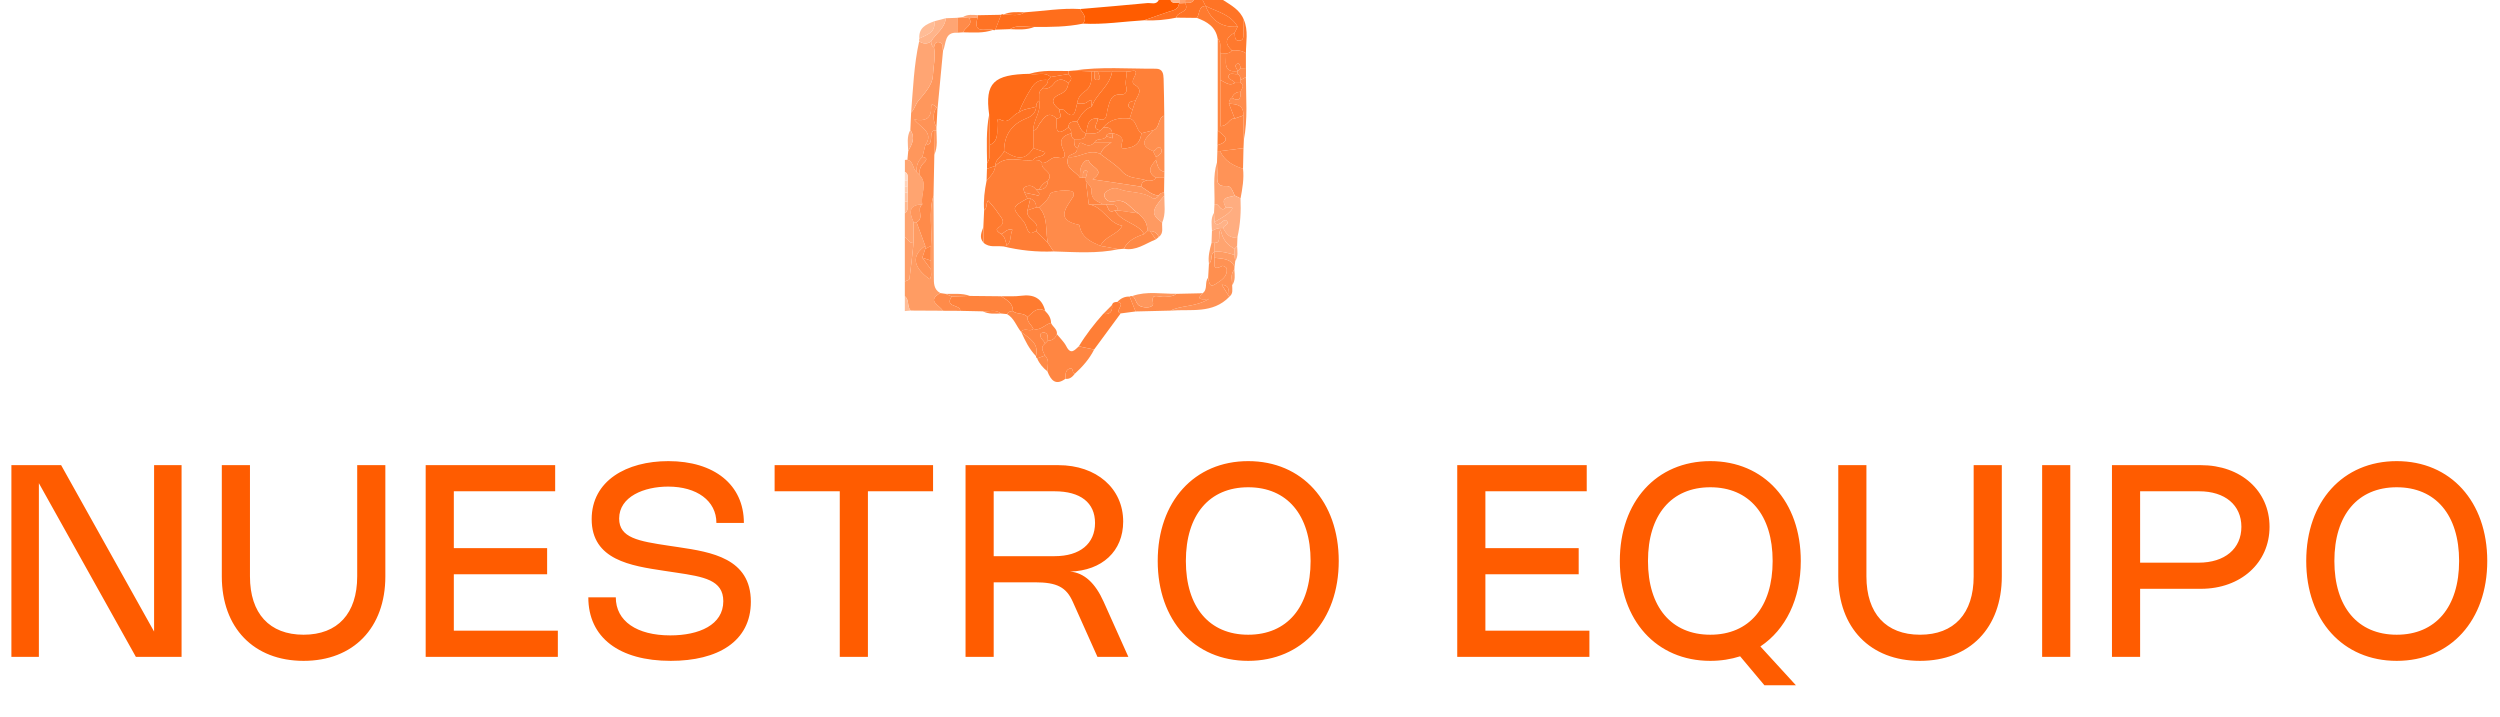 <svg xmlns="http://www.w3.org/2000/svg" width="373" height="107" viewBox="0 0 373 107" fill="none"><path d="M27.09 69.4V98H20.27L5.8 72.09V98H1.7V69.4H9.12L22.99 94.23V69.4H27.09ZM33.094 86V69.4H37.294V86C37.294 91.53 40.204 94.7 45.294 94.7C50.384 94.7 53.294 91.53 53.294 86V69.4H57.494V86C57.494 93.67 52.724 98.6 45.294 98.6C37.864 98.6 33.094 93.67 33.094 86ZM63.511 69.4H82.831V73.3H67.711V81.78H81.631V85.68H67.711V94.1H83.231V98H63.511V69.4ZM99.717 68.8C106.547 68.8 110.987 72.31 110.987 78.02H106.887C106.887 74.7 103.947 72.6 99.687 72.6C96.117 72.6 92.377 74.08 92.377 77.37C92.377 80.25 95.247 80.74 99.777 81.42L101.257 81.64C106.107 82.37 112.027 83.29 112.027 89.78C112.027 95.72 107.077 98.6 100.077 98.6C92.387 98.6 87.777 95.13 87.777 89.12H91.877C91.877 92.68 95.027 94.8 100.007 94.8C104.297 94.8 107.917 93.24 107.917 89.7C107.917 86.53 104.997 86.05 100.927 85.44L99.067 85.16C94.167 84.42 88.277 83.56 88.277 77.46C88.277 71.73 93.477 68.8 99.717 68.8ZM139.213 69.4V73.3H129.493V98H125.293V73.3H115.573V69.4H139.213ZM148.259 98H144.059V69.4H157.899C163.599 69.4 167.579 72.87 167.579 77.82C167.579 82.23 164.439 85.14 159.649 85.28C161.759 85.45 163.419 87 164.659 89.77L168.349 98H163.739L160.059 89.78C159.089 87.62 157.719 86.88 154.409 86.88H148.259V98ZM148.259 82.98H157.359C161.129 82.98 163.379 81.12 163.379 78.03C163.379 75 161.209 73.3 157.339 73.3H148.259V82.98ZM172.731 83.7C172.731 74.83 178.201 68.8 186.231 68.8C194.261 68.8 199.741 74.83 199.741 83.7C199.741 92.56 194.261 98.6 186.231 98.6C178.201 98.6 172.731 92.56 172.731 83.7ZM176.931 83.7C176.931 90.57 180.421 94.7 186.231 94.7C192.041 94.7 195.541 90.57 195.541 83.7C195.541 76.83 192.041 72.7 186.231 72.7C180.421 72.7 176.931 76.83 176.931 83.7ZM217.42 69.4H236.74V73.3H221.62V81.78H235.54V85.68H221.62V94.1H237.14V98H217.42V69.4ZM241.678 83.7C241.678 74.83 247.148 68.8 255.178 68.8C263.208 68.8 268.678 74.83 268.678 83.7C268.678 89.41 266.408 93.94 262.648 96.45L267.948 102.24H263.248L259.628 97.92C258.258 98.36 256.768 98.6 255.178 98.6C247.148 98.6 241.678 92.56 241.678 83.7ZM245.878 83.7C245.878 90.57 249.368 94.7 255.178 94.7C260.988 94.7 264.478 90.57 264.478 83.7C264.478 76.83 260.988 72.7 255.178 72.7C249.368 72.7 245.878 76.83 245.878 83.7ZM274.27 86V69.4H278.47V86C278.47 91.53 281.38 94.7 286.47 94.7C291.56 94.7 294.47 91.53 294.47 86V69.4H298.67V86C298.67 93.67 293.9 98.6 286.47 98.6C279.04 98.6 274.27 93.67 274.27 86ZM308.887 69.4V98H304.687V69.4H308.887ZM315.105 98V69.4H328.365C334.345 69.4 338.615 73.23 338.615 78.6C338.615 83.97 334.325 87.85 328.365 87.85H319.305V98H315.105ZM319.305 83.95H328.035C331.935 83.95 334.415 81.87 334.415 78.6C334.415 75.36 331.975 73.3 328.115 73.3H319.305V83.95ZM344.089 83.7C344.089 74.83 349.559 68.8 357.589 68.8C365.619 68.8 371.099 74.83 371.099 83.7C371.099 92.56 365.619 98.6 357.589 98.6C349.559 98.6 344.089 92.56 344.089 83.7ZM348.289 83.7C348.289 90.57 351.779 94.7 357.589 94.7C363.399 94.7 366.899 90.57 366.899 83.7C366.899 76.83 363.399 72.7 357.589 72.7C351.779 72.7 348.289 76.83 348.289 83.7Z" fill="#FF5C00"></path><g clip-path="url(#clip0_7352_14)"><path d="M140.658 46.361C139.069 46.352 137.479 46.343 135.889 46.334C135.287 45.755 135.714 44.734 135 44.204V41.994C135.24 41.87 135.666 41.773 135.688 41.618C135.928 39.832 136.111 38.038 136.307 36.247C136.307 35.217 136.307 34.187 136.307 33.153C136.455 33.153 136.599 33.153 136.747 33.153C137.178 34.329 137.609 35.509 138.045 36.685C135.963 38.135 136.189 39.845 138.707 41.658C139.073 41.216 138.859 40.69 138.903 40.203C138.899 39.761 138.894 39.319 138.89 38.882C138.89 38.157 138.89 37.432 138.894 36.703C139.134 34.201 138.502 31.655 139.282 29.184C139.299 33.206 139.33 37.229 139.326 41.255C139.326 42.232 139.291 43.174 140.288 43.726C138.167 44.929 140.232 45.53 140.658 46.365V46.361Z" fill="#FF9C63"></path><path d="M161.141 1.349C164.486 1.057 167.831 0.787 171.177 0.46C171.756 0.403 172.492 0.778 172.897 -0.004H174.64C174.932 0.646 175.485 0.372 175.96 0.381L175.916 0.509C175.807 1.459 175.032 1.526 174.357 1.755C173.141 2.162 171.939 2.595 170.733 3.02C167.679 3.205 164.647 3.691 161.576 3.524C162.295 2.622 161.554 2.016 161.145 1.344L161.141 1.349Z" fill="#FF5C00"></path><path d="M136.307 33.153C136.307 34.183 136.307 35.212 136.307 36.247C135.632 36.322 135.453 35.633 135 35.363V31.827C135.645 31.362 135.375 30.668 135.436 30.058C135.436 29.616 135.436 29.174 135.436 28.732C135.436 28.436 135.436 28.144 135.431 27.848C135.431 27.552 135.431 27.26 135.431 26.964C135.405 26.487 135.584 25.939 135.009 25.642V23.874C135.135 23.83 135.261 23.821 135.392 23.852C136.337 24.064 136.133 25.178 136.751 25.647C136.895 25.793 137.043 25.939 137.187 26.089C138.52 27.437 137.287 29.046 137.618 30.5C135.536 30.558 135.653 31.721 136.32 33.161L136.307 33.153Z" fill="#FFA470"></path><path d="M182.479 0C183.685 0.791 185.005 1.468 185.58 2.948C185.563 3.585 185.55 4.221 185.524 4.854C185.506 5.335 185.606 5.99 184.975 6.06C184.125 6.153 184.278 5.397 184.221 4.862C184.365 4.566 184.513 4.274 184.657 3.978C183.581 2.117 181.564 1.75 179.865 0.884C179.722 0.588 179.573 0.296 179.43 0H182.479Z" fill="#FF7426"></path><path d="M179.432 0C179.576 0.296 179.724 0.588 179.868 0.884C178.744 0.959 179.036 2.104 178.557 2.67C177.542 2.657 176.527 2.648 175.512 2.635C175.594 1.689 177.568 1.923 176.827 0.46L176.801 0.42C177.289 0.429 177.799 0.526 178.121 0H179.428L179.432 0Z" fill="#FF7324"></path><path d="M135 35.363C135.453 35.633 135.627 36.318 136.307 36.247C136.111 38.038 135.932 39.832 135.688 41.618C135.666 41.773 135.24 41.87 135 41.994V35.363Z" fill="#FF9F69"></path><path d="M135 44.203C135.714 44.734 135.287 45.755 135.889 46.334C135.592 46.36 135.296 46.387 135 46.413V44.203Z" fill="#FFBC96"></path><path d="M135.436 30.059C135.375 30.669 135.645 31.363 135 31.827V30.059C135.144 30.059 135.292 30.059 135.436 30.059Z" fill="#FFB991"></path><path d="M135.436 30.058C135.292 30.058 135.144 30.058 135 30.058V28.732C135.144 28.732 135.287 28.732 135.431 28.732C135.431 29.174 135.431 29.616 135.436 30.058Z" fill="#FFC4A3"></path><path d="M135 25.637C135.575 25.933 135.396 26.482 135.423 26.959C135.283 26.959 135.139 26.959 135 26.959V25.633V25.637Z" fill="#FFDBC7"></path><path d="M178.125 0C177.802 0.526 177.293 0.429 176.805 0.42C176.813 0.278 176.818 0.141 176.818 0H178.125Z" fill="#FF9052"></path><path d="M175.96 0.385C175.486 0.371 174.932 0.65 174.641 0H175.947C175.947 0.128 175.947 0.256 175.96 0.385Z" fill="#FFB68C"></path><path d="M135 26.965C135.14 26.965 135.284 26.965 135.423 26.965C135.423 27.261 135.423 27.553 135.423 27.849C135.279 27.849 135.14 27.849 134.996 27.849V26.965H135Z" fill="#FFD3BA"></path><path d="M175.958 0.385C175.949 0.256 175.945 0.128 175.945 0H176.816C176.816 0.141 176.816 0.283 176.803 0.42L176.829 0.46C176.524 0.477 176.219 0.495 175.914 0.513L175.958 0.385Z" fill="#FFA06B"></path><path d="M135 27.848C135.144 27.848 135.284 27.848 135.427 27.848C135.427 28.144 135.427 28.436 135.427 28.732C135.284 28.732 135.14 28.732 134.996 28.732V27.848H135Z" fill="#FFCBAD"></path><path d="M163.244 52.152C162.538 53.557 161.519 54.706 160.373 55.754C159.903 55.697 160.19 54.821 159.663 54.972C158.923 55.179 158.957 55.891 158.953 56.523C157.49 57.584 156.793 56.731 156.279 55.418C156.248 54.609 156.644 53.734 155.904 53.044C155.686 52.457 155.107 51.864 155.904 51.276C156.048 51.13 156.196 50.98 156.34 50.834C157.015 50.825 157.45 50.481 157.686 49.857C158.165 50.459 158.753 50.998 159.097 51.67C159.776 53.005 160.343 52.222 160.961 51.674C161.719 51.833 162.481 51.992 163.239 52.156L163.244 52.152Z" fill="#FF8642"></path><path d="M183.412 44.283C180.925 46.856 177.675 46.1 174.656 46.343C176.29 45.504 178.28 45.862 180.376 44.597C178.72 44.823 178.694 44.443 179.43 43.749C180.245 43.178 179.692 42.109 180.249 41.446C180.424 42.016 180.376 43.041 181.36 42.383C182.149 41.857 183.177 41.326 183.024 40.066C183.002 39.903 182.493 39.611 182.366 39.678C180.607 40.601 181.391 39.032 181.177 38.453C182.297 38.63 183.547 38.493 184.192 39.779C184.183 39.934 184.174 40.089 184.165 40.239C183.521 40.933 183.847 41.773 183.839 42.56C183.843 43.17 184.026 43.824 183.407 44.27C183.216 43.643 183.682 42.608 182.288 42.48C182.732 43.196 183.068 43.74 183.407 44.283H183.412Z" fill="#FF9254"></path><path d="M185.579 20.917C185.562 21.31 185.544 21.704 185.531 22.102C184.368 22.252 183.205 22.398 182.042 22.548C181.907 22.548 181.768 22.548 181.633 22.544C181.642 22.248 181.65 21.951 181.659 21.66C183.867 20.957 182.574 20.214 181.685 19.472C181.685 14.901 181.685 10.33 181.685 5.76C182.317 6.392 181.964 7.21 182.081 7.939C182.081 9.278 182.081 10.618 182.081 11.961V18.826C183.297 18.8 183.362 17.606 184.229 17.69L185.505 17.235C185.531 18.464 185.558 19.697 185.584 20.926L185.579 20.917Z" fill="#FF8642"></path><path d="M146.642 46.453L143.271 46.378C143.314 45.374 140.857 45.914 141.99 44.243C142.896 44.212 143.798 44.185 144.704 44.154C146.259 44.172 147.818 44.185 149.373 44.203C150.166 44.769 151.151 45.18 151.116 46.417C150.754 46.426 150.428 46.506 150.245 46.864C149.948 46.833 149.648 46.806 149.352 46.776C148.511 46.108 147.553 46.51 146.642 46.457V46.453Z" fill="#FF833D"></path><path d="M179.43 43.748C178.693 44.442 178.719 44.822 180.375 44.597C178.28 45.861 176.289 45.503 174.655 46.343C172.913 46.387 171.171 46.427 169.428 46.471C169.132 45.728 168.836 44.986 168.535 44.248L168.727 44.168L168.936 44.177C169.524 44.513 169.406 45.375 170.116 45.68C170.966 46.042 172.164 45.888 172.033 45.224C171.741 43.721 172.665 44.309 173.209 44.217C173.971 44.088 174.812 44.473 175.496 43.841C176.807 43.81 178.118 43.783 179.43 43.752V43.748Z" fill="#FF8B4A"></path><path d="M181.631 22.539C181.766 22.539 181.905 22.544 182.04 22.544C182.729 24.024 183.996 24.727 185.46 25.169C185.63 26.672 185.368 28.14 185.09 29.607C184.802 29.461 184.51 29.315 184.223 29.174C183.935 28.586 183.7 27.706 183.012 27.755C181.309 27.874 181.648 26.743 181.626 25.775C181.613 25.262 181.592 24.749 181.574 24.236C181.592 23.671 181.613 23.105 181.631 22.539Z" fill="#FF9357"></path><path d="M163.243 52.151C162.485 51.992 161.723 51.833 160.965 51.669C162.01 49.932 163.252 48.349 164.589 46.842C165.582 46.957 166.027 46.519 165.913 45.507C166.022 45.074 166.366 45.065 166.71 45.043C168.109 45.251 166.144 46.453 167.207 46.758C165.887 48.553 164.563 50.352 163.243 52.146V52.151Z" fill="#FF7E36"></path><path d="M184.219 29.178L185.086 29.611C185.181 31.551 185.06 33.47 184.628 35.366C183.465 35.662 182.969 34.858 182.476 34.036C182.611 33.638 183.382 33.487 183.108 33.054C182.781 32.542 182.398 33.107 182.071 33.315C181.718 33.536 181.422 33.545 181.191 33.147C181.945 32.661 182.803 32.281 183.43 31.662C184.563 30.544 183.169 31.131 182.903 30.955C181.936 29.293 183.417 29.5 184.214 29.187L184.219 29.178Z" fill="#FFAD80"></path><path d="M155.909 51.275C155.112 51.863 155.691 52.456 155.909 53.044C155.521 53.189 155.134 53.331 154.742 53.477C154.624 53.393 154.563 53.278 154.567 53.132C155.055 51.16 153.522 50.462 152.363 49.529L152.372 49.547C152.808 48.765 153.666 49.605 154.167 49.065C155.26 49.419 155.9 48.376 156.815 48.185C157.055 48.769 157.778 49.096 157.691 49.856C157.451 50.48 157.015 50.825 156.345 50.833C156.301 50.36 156.458 49.772 155.805 49.605C155.648 49.565 155.317 49.68 155.273 49.799C155.02 50.475 155.787 50.736 155.913 51.275H155.909Z" fill="#FF8642"></path><path d="M185.89 7.938C185.89 8.681 185.89 9.419 185.89 10.161C185.625 10.161 185.359 10.166 185.089 10.17C185.032 9.839 184.967 9.313 184.562 9.529C184.044 9.803 184.592 10.241 184.658 10.612C182.358 10.891 183.011 9.171 182.915 7.96C183.273 7.951 183.599 7.872 183.787 7.518C184.523 7.487 185.25 7.5 185.89 7.942V7.938Z" fill="#FF813B"></path><path d="M185.577 20.917C185.551 19.688 185.525 18.455 185.499 17.226C185.595 15.617 184.467 15.551 183.352 15.467C183.36 15.104 183.439 14.777 183.787 14.587C184.82 15.197 185.168 14.769 185.09 13.699C185.207 13.257 185.787 12.819 185.098 12.373C185.098 12.227 185.098 12.081 185.098 11.935C185.364 11.789 185.63 11.648 185.891 11.502C185.891 14.645 186.196 17.797 185.573 20.917H185.577Z" fill="#FF8D4D"></path><path d="M185.459 25.174C183.995 24.732 182.727 24.024 182.039 22.548C183.202 22.398 184.365 22.252 185.528 22.102C185.506 23.127 185.48 24.148 185.459 25.174Z" fill="#FF8845"></path><path d="M185.89 7.94C185.245 7.498 184.522 7.484 183.786 7.515C182.562 6.401 182.963 5.557 184.222 4.863C184.278 5.394 184.126 6.154 184.975 6.061C185.607 5.99 185.507 5.336 185.524 4.854C185.55 4.218 185.563 3.586 185.581 2.949C186.286 4.571 185.89 6.269 185.894 7.94H185.89Z" fill="#FF792E"></path><path d="M141.992 44.244C140.859 45.919 143.316 45.38 143.272 46.379C142.401 46.374 141.53 46.37 140.659 46.365C140.236 45.53 138.167 44.933 140.289 43.727C140.563 43.766 140.837 43.806 141.112 43.846C141.404 43.978 141.696 44.111 141.992 44.244Z" fill="#FF8B4A"></path><path d="M154.167 49.066C153.67 49.605 152.808 48.766 152.372 49.548C151.632 48.677 151.322 47.453 150.242 46.861C150.429 46.502 150.756 46.423 151.113 46.414C151.736 46.971 152.725 46.6 153.291 47.298C153.226 48.067 153.914 48.456 154.163 49.066H154.167Z" fill="#FF8642"></path><path d="M182.478 34.031C182.966 34.853 183.467 35.658 184.63 35.362C184.613 35.804 184.595 36.25 184.578 36.692C184.456 36.838 184.334 36.98 184.212 37.125C183.188 36.582 182.404 35.817 182.113 34.234C181.577 35.123 182.374 36.237 181.167 36.241C181.032 36.241 180.893 36.241 180.758 36.241C180.78 35.649 180.801 35.057 180.823 34.464C181.324 34.124 181.877 33.978 182.478 34.027V34.031Z" fill="#FFA573"></path><path d="M167.208 46.763C166.149 46.458 168.109 45.251 166.711 45.048C167.208 44.513 167.8 44.221 168.536 44.248C168.832 44.99 169.129 45.733 169.429 46.471C168.689 46.568 167.948 46.666 167.208 46.763Z" fill="#FF8540"></path><path d="M184.194 39.779C183.549 38.493 182.295 38.63 181.18 38.453C181.18 38.161 181.18 37.865 181.18 37.573C182.225 37.45 183.21 37.724 184.19 38.038C184.225 38.36 184.259 38.678 184.294 39.001C184.264 39.262 184.233 39.523 184.203 39.783L184.194 39.779Z" fill="#FF9C63"></path><path d="M152.363 49.529C153.522 50.462 155.055 51.16 154.567 53.132C153.57 52.097 152.943 50.829 152.363 49.529Z" fill="#FF8A47"></path><path d="M154.742 53.476C155.13 53.33 155.518 53.189 155.91 53.043C156.65 53.733 156.254 54.612 156.284 55.417C155.622 54.891 155.082 54.267 154.742 53.476Z" fill="#FF8A47"></path><path d="M158.957 56.522C158.957 55.89 158.927 55.178 159.667 54.971C160.194 54.82 159.907 55.695 160.377 55.753C160.011 56.213 159.611 56.61 158.957 56.522Z" fill="#FF8642"></path><path d="M185.897 11.502C185.631 11.648 185.365 11.789 185.104 11.935C185.091 11.573 185.017 11.241 184.664 11.051C184.664 10.905 184.664 10.759 184.664 10.609C184.808 10.463 184.956 10.317 185.1 10.167C185.365 10.167 185.631 10.163 185.901 10.158C185.901 10.605 185.901 11.056 185.901 11.502H185.897Z" fill="#FF8B4A"></path><path d="M146.645 46.453C147.555 46.506 148.513 46.104 149.354 46.771C148.435 46.802 147.511 46.891 146.645 46.453Z" fill="#FF8642"></path><path d="M184.284 38.996C184.249 38.674 184.215 38.355 184.18 38.033C184.193 37.732 184.201 37.427 184.21 37.127C184.332 36.981 184.454 36.839 184.576 36.693C184.62 37.48 184.772 38.28 184.28 38.992L184.284 38.996Z" fill="#FFAD80"></path><path d="M183.841 42.559C183.849 41.772 183.523 40.937 184.167 40.238C184.224 41.034 184.346 41.843 183.841 42.559Z" fill="#FF9C63"></path><path d="M136.742 25.643C136.123 25.174 136.328 24.061 135.383 23.848C135.426 23.411 135.466 22.977 135.509 22.54C136.062 21.537 136.624 20.533 135.823 19.393C135.862 18.526 135.901 17.655 135.94 16.789C136.459 16.298 136.568 15.569 137.056 14.994C137.975 13.92 139.12 12.607 139.186 11.343C139.255 9.946 139.617 8.501 139.355 7.073C139.425 6.614 139.569 6.158 140.144 6.3C140.81 6.463 140.584 7.117 140.701 7.577C140.423 10.539 140.14 13.496 139.861 16.458C139.822 16.303 139.782 16.153 139.743 15.998C139.116 15.472 138.924 15.476 138.933 15.989C138.972 17.673 138.127 18.124 136.42 17.846C137.369 19.07 139.408 19.724 138.053 21.665C137.909 22.253 137.77 22.84 137.626 23.424C136.925 23.994 136.724 24.772 136.746 25.643H136.742Z" fill="#FF975C"></path><path d="M161.141 1.347C161.551 2.019 162.291 2.625 161.572 3.527C159.172 4.026 156.737 4.031 154.302 4.022C153.096 4.079 151.841 3.606 150.691 4.349C149.959 4.375 149.232 4.402 148.5 4.428C148.792 3.686 149.079 2.939 149.371 2.196C149.48 2.103 149.598 2.095 149.72 2.174C150.765 2.112 151.867 2.55 152.847 1.843C155.609 1.661 158.358 1.18 161.141 1.347Z" fill="#FF6E1C"></path><path d="M139.353 7.073C139.614 8.5 139.252 9.946 139.183 11.343C139.117 12.607 137.972 13.924 137.053 14.994C136.565 15.564 136.456 16.294 135.938 16.789C136.234 13.235 136.356 9.659 137.14 6.162C137.728 6.569 138.32 6.613 138.917 6.184C138.926 6.547 139 6.878 139.353 7.073Z" fill="#FFA573"></path><path d="M139.354 7.072C139.005 6.878 138.931 6.551 138.918 6.184C139.606 4.999 140.97 4.261 141.113 2.723C141.688 2.7 142.268 2.678 142.843 2.656C142.843 3.399 142.838 4.141 142.834 4.884C140.865 4.756 141.201 6.506 140.7 7.58C140.582 7.121 140.804 6.467 140.142 6.303C139.567 6.162 139.428 6.617 139.354 7.077V7.072Z" fill="#FFA573"></path><path d="M149.376 2.201C149.084 2.944 148.797 3.691 148.505 4.433C148.4 4.531 148.287 4.54 148.17 4.46C147.159 4.155 145.055 5.247 145.865 2.608C145.87 2.493 145.887 2.382 145.918 2.272C147.072 2.25 148.222 2.228 149.376 2.206V2.201Z" fill="#FF7324"></path><path d="M141.113 2.723C140.969 4.261 139.605 5.004 138.917 6.184C138.32 6.613 137.728 6.568 137.14 6.162C137.114 6.02 137.123 5.879 137.162 5.742C138.238 5.18 139.632 4.906 139.388 3.174C139.963 3.023 140.538 2.873 141.108 2.723H141.113Z" fill="#FFB48A"></path><path d="M142.832 4.881C142.832 4.138 142.837 3.395 142.841 2.653C143.098 2.631 143.355 2.604 143.612 2.582C143.952 2.626 144.292 2.67 144.627 2.71C145.202 3.802 143.913 4.067 143.721 4.819C143.425 4.841 143.124 4.858 142.828 4.881H142.832Z" fill="#FF8B4A"></path><path d="M139.39 3.174C139.63 4.907 138.24 5.185 137.164 5.742C137.051 4.124 138.192 3.62 139.39 3.174Z" fill="#FFBC96"></path><path d="M135.82 19.393C136.622 20.533 136.064 21.536 135.506 22.54C135.467 21.474 135.262 20.396 135.82 19.393Z" fill="#FFAD80"></path><path d="M152.846 1.843C151.866 2.55 150.769 2.113 149.719 2.174C150.725 1.706 151.788 1.808 152.846 1.843Z" fill="#FF7324"></path><path d="M144.633 2.714C144.293 2.669 143.953 2.625 143.613 2.585C144.328 2.095 145.125 2.214 145.918 2.267C145.887 2.378 145.87 2.488 145.865 2.607C145.456 2.643 145.042 2.678 144.628 2.714H144.633Z" fill="#FFA573"></path><path d="M139.403 23.088C139.364 25.121 139.32 27.15 139.281 29.183C138.501 31.654 139.133 34.205 138.893 36.702C138.614 36.844 138.331 36.99 138.052 37.131C138.052 36.981 138.052 36.835 138.048 36.685C137.617 35.509 137.186 34.328 136.75 33.153C137.991 32.583 136.667 31.159 137.608 30.492C137.277 29.042 138.51 27.433 137.177 26.08C137.098 25.316 137.386 24.714 137.935 24.188C138.41 23.733 138.201 23.481 137.626 23.424C137.769 22.836 137.909 22.248 138.052 21.66C139.507 21.545 138.466 19.909 139.359 19.445C139.377 20.657 139.39 21.868 139.407 23.083L139.403 23.088Z" fill="#FF8B4A"></path><path d="M138.043 36.684C138.043 36.834 138.043 36.98 138.048 37.13C137.904 37.572 137.76 38.014 137.612 38.456C138.039 39.04 138.466 39.623 138.897 40.202C138.853 40.688 139.067 41.21 138.701 41.657C136.183 39.844 135.957 38.133 138.039 36.684H138.043Z" fill="#FF9254"></path><path d="M137.605 30.492C136.659 31.16 137.984 32.583 136.746 33.153C136.598 33.153 136.455 33.153 136.306 33.153C135.64 31.712 135.522 30.55 137.605 30.492Z" fill="#FF975C"></path><path d="M137.613 38.456C137.757 38.014 137.901 37.572 138.049 37.13C138.328 36.989 138.611 36.843 138.89 36.701C138.89 37.426 138.885 38.156 138.885 38.88C138.463 38.739 138.04 38.597 137.613 38.456Z" fill="#FF8642"></path><path d="M137.613 38.457C138.036 38.599 138.458 38.74 138.885 38.881C138.89 39.323 138.894 39.765 138.898 40.203C138.471 39.62 138.04 39.036 137.613 38.457Z" fill="#FF8B4A"></path><path d="M175.513 2.634C173.932 2.961 172.342 3.12 170.73 3.023C171.937 2.598 173.144 2.165 174.355 1.759C175.03 1.533 175.81 1.462 175.914 0.512C176.219 0.494 176.524 0.477 176.829 0.459C177.569 1.918 175.592 1.683 175.513 2.634Z" fill="#FF7121"></path><path d="M137.624 23.422C138.203 23.48 138.408 23.736 137.933 24.187C137.385 24.713 137.101 25.314 137.175 26.079C137.032 25.933 136.884 25.787 136.74 25.637C136.718 24.771 136.918 23.993 137.62 23.418L137.624 23.422Z" fill="#FF9357"></path><path d="M181.677 5.756C181.368 3.966 180.061 3.219 178.559 2.671C179.033 2.105 178.742 0.96 179.87 0.885C180.737 3.086 182.305 4.156 184.661 3.979C184.518 4.275 184.369 4.567 184.226 4.863C182.967 5.561 182.566 6.401 183.79 7.515C183.603 7.869 183.276 7.948 182.919 7.957C182.64 7.948 182.357 7.94 182.078 7.935C181.961 7.206 182.313 6.392 181.682 5.756H181.677Z" fill="#FF7B30"></path><path d="M184.659 3.979C182.302 4.156 180.734 3.082 179.867 0.885C181.566 1.751 183.583 2.118 184.659 3.979Z" fill="#FF7629"></path><path d="M155.91 51.276C155.783 50.737 155.017 50.476 155.269 49.8C155.317 49.676 155.644 49.561 155.801 49.605C156.454 49.773 156.297 50.361 156.341 50.834C156.197 50.98 156.049 51.13 155.905 51.276H155.91Z" fill="#FF8A47"></path><path d="M180.254 41.444C180.294 40.737 180.337 40.034 180.376 39.327C180.991 38.907 180.494 37.961 181.178 37.572C181.178 37.864 181.178 38.16 181.178 38.452C181.391 39.031 180.612 40.6 182.367 39.676C182.498 39.61 183.007 39.902 183.025 40.065C183.182 41.325 182.149 41.856 181.361 42.382C180.376 43.04 180.424 42.015 180.25 41.444H180.254Z" fill="#FF8F4F"></path><path d="M183.412 44.282C183.073 43.738 182.737 43.195 182.293 42.478C183.687 42.607 183.216 43.641 183.412 44.269V44.278V44.282Z" fill="#FF8D4D"></path><path d="M185.101 12.373C185.789 12.819 185.21 13.261 185.092 13.703C184.465 13.703 184.03 14.004 183.79 14.591C183.442 14.782 183.367 15.109 183.354 15.471C183.646 16.209 183.934 16.948 184.226 17.686C183.359 17.602 183.298 18.795 182.078 18.822C182.078 16.537 182.078 14.247 182.078 11.957C182.771 12.218 183.381 12.916 184.226 12.381C184.517 12.381 184.809 12.381 185.106 12.381L185.101 12.373Z" fill="#FF813B"></path><path d="M184.222 12.377C183.377 12.911 182.767 12.213 182.074 11.952C182.074 10.613 182.074 9.273 182.074 7.93C182.357 7.939 182.636 7.947 182.915 7.952C183.011 9.163 182.357 10.883 184.657 10.604C184.657 10.75 184.657 10.896 184.657 11.046C184.191 11.143 183.49 10.763 183.303 11.307C183.102 11.89 184.056 11.868 184.222 12.372V12.377Z" fill="#FF833D"></path><path d="M184.223 17.681C183.931 16.943 183.643 16.205 183.352 15.467C184.467 15.551 185.595 15.617 185.499 17.226C185.072 17.376 184.645 17.531 184.223 17.681Z" fill="#FF813B"></path><path d="M181.652 21.655C181.661 20.925 181.67 20.196 181.678 19.467C182.567 20.209 183.861 20.952 181.652 21.655Z" fill="#FF8038"></path><path d="M149.375 44.198C150.364 44.181 151.366 44.26 152.341 44.128C154.201 43.88 155.465 44.468 155.948 46.4C154.72 45.648 154.079 46.674 153.3 47.293C152.733 46.594 151.745 46.965 151.122 46.409C151.152 45.171 150.172 44.76 149.379 44.194L149.375 44.198Z" fill="#FF7B30"></path><path d="M141.118 43.846C142.32 43.885 143.54 43.704 144.707 44.155C143.805 44.186 142.899 44.212 141.993 44.243C141.701 44.111 141.409 43.978 141.113 43.846H141.118Z" fill="#FF8F4F"></path><path d="M168.938 44.171C171.094 43.402 173.307 43.862 175.498 43.831C174.814 44.463 173.973 44.078 173.211 44.207C172.666 44.3 171.743 43.712 172.035 45.215C172.165 45.882 170.963 46.037 170.118 45.67C169.408 45.365 169.526 44.503 168.938 44.167V44.171Z" fill="#FF975C"></path><path d="M181.199 30.499C181.273 28.409 180.92 26.296 181.569 24.24C181.586 24.753 181.608 25.266 181.621 25.779C181.643 26.751 181.303 27.883 183.006 27.759C183.694 27.71 183.93 28.59 184.217 29.178C183.42 29.492 181.935 29.284 182.906 30.946C182.07 31.848 181.895 30.146 181.199 30.495V30.499Z" fill="#FFA26E"></path><path d="M164.594 46.843C165.034 46.396 165.478 45.954 165.918 45.508C166.027 46.52 165.583 46.958 164.594 46.843Z" fill="#FF8540"></path><path d="M181.198 30.501C181.895 30.152 182.069 31.854 182.906 30.952C183.171 31.133 184.565 30.545 183.433 31.659C182.806 32.278 181.947 32.658 181.194 33.145C181.172 32.68 181.155 32.212 181.133 31.748C181.155 31.332 181.176 30.917 181.198 30.501Z" fill="#FFAA7A"></path><path d="M181.135 31.747C181.157 32.211 181.174 32.679 181.196 33.143C181.427 33.541 181.723 33.537 182.076 33.311C182.403 33.104 182.782 32.538 183.113 33.051C183.387 33.484 182.616 33.634 182.481 34.032C181.88 33.983 181.327 34.129 180.826 34.469C180.804 33.546 180.586 32.6 181.14 31.742L181.135 31.747Z" fill="#FFB287"></path><path d="M153.293 47.298C154.073 46.679 154.713 45.654 155.942 46.405C156.434 46.896 156.817 47.444 156.813 48.182C155.898 48.372 155.254 49.415 154.165 49.062C153.916 48.452 153.228 48.063 153.293 47.294V47.298Z" fill="#FF8038"></path><path d="M185.094 10.166C184.95 10.312 184.802 10.458 184.658 10.608C184.593 10.237 184.048 9.799 184.562 9.525C184.972 9.309 185.033 9.839 185.09 10.166H185.094Z" fill="#FF833D"></path><path d="M184.224 12.377C184.058 11.874 183.104 11.896 183.305 11.312C183.492 10.768 184.198 11.149 184.66 11.051C185.012 11.242 185.086 11.573 185.1 11.935C185.1 12.081 185.1 12.227 185.1 12.373C184.808 12.373 184.516 12.373 184.22 12.373L184.224 12.377Z" fill="#FF813B"></path><path d="M183.789 14.588C184.033 14 184.464 13.704 185.092 13.699C185.166 14.769 184.817 15.193 183.789 14.588Z" fill="#FF833D"></path><path d="M184.212 37.131C184.204 37.432 184.191 37.737 184.182 38.037C183.202 37.723 182.217 37.449 181.172 37.573C181.172 37.131 181.172 36.689 181.172 36.247C182.378 36.243 181.581 35.129 182.117 34.24C182.405 35.823 183.189 36.587 184.217 37.131H184.212Z" fill="#FFA470"></path><path d="M181.174 36.246C181.174 36.688 181.174 37.13 181.174 37.572C180.49 37.961 180.991 38.907 180.373 39.327C180.22 38.266 180.486 37.258 180.76 36.251C180.895 36.251 181.035 36.251 181.17 36.251L181.174 36.246Z" fill="#FF9C63"></path><path d="M139.354 19.45C138.461 19.91 139.502 21.546 138.048 21.665C139.407 19.724 137.364 19.07 136.414 17.846C138.122 18.124 138.962 17.678 138.927 15.989C138.914 15.481 139.11 15.476 139.738 15.998C139.119 16.988 139.18 17.978 139.716 18.977C139.716 19.132 139.716 19.291 139.716 19.446C139.594 19.446 139.476 19.446 139.354 19.446V19.45Z" fill="#FF9357"></path><path d="M139.719 18.977C139.183 17.978 139.122 16.988 139.741 15.998C139.78 16.153 139.819 16.303 139.858 16.458C139.81 17.298 139.767 18.137 139.719 18.977Z" fill="#FF8642"></path><path d="M154.303 4.028C153.131 4.501 151.911 4.395 150.691 4.355C151.837 3.617 153.092 4.085 154.303 4.028Z" fill="#FF7324"></path><path d="M148.17 4.46C146.719 4.986 145.221 4.84 143.727 4.822C143.918 4.071 145.208 3.801 144.633 2.714C145.046 2.678 145.456 2.643 145.87 2.607C145.055 5.246 147.159 4.155 148.17 4.46Z" fill="#FF7B30"></path><path d="M146.831 31.371C146.718 29.881 146.9 28.418 147.197 26.964C147.763 26.305 148.408 25.7 148.503 24.754C150.172 23.012 152.28 24.184 154.166 23.87C154.645 23.887 155.159 23.795 155.473 24.312C155.203 25.386 157.35 25.638 156.344 26.964C155.756 27.251 155.321 27.693 155.037 28.29C154.894 28.29 154.75 28.29 154.602 28.29C154.171 27.724 153.644 27.565 152.986 27.866C152.472 28.1 152.798 28.427 152.859 28.732C153.003 29.028 153.151 29.32 153.295 29.616C150.899 30.933 150.912 30.916 152.694 33.007C153.008 33.373 153.125 33.917 153.339 34.373C153.7 35.146 154.166 34.593 154.602 34.474C155.181 35.062 155.765 35.654 156.344 36.242C156.627 36.667 156.915 37.091 157.198 37.515C154.654 37.621 152.145 37.361 149.671 36.755C149.854 36.715 150.037 36.675 150.224 36.636C150.956 35.995 150.664 35.071 151.056 34.275C150.181 34.063 149.893 34.761 149.375 34.912C149.004 34.695 148.425 34.271 148.896 33.988C150.324 33.13 149.296 32.419 148.869 31.72C148.473 31.075 147.924 30.527 147.428 29.917C147.044 30.399 147.345 31.044 146.831 31.358V31.371Z" fill="#FF7E36"></path><path d="M157.2 37.519C156.917 37.095 156.629 36.671 156.346 36.246C155.919 34.474 156.446 32.463 155.035 30.942C155.654 30.345 156.386 29.859 156.673 28.953C156.839 28.427 159.862 28.21 160.123 28.683C160.214 28.851 160.232 29.161 160.136 29.311C159.073 31.008 157.387 32.812 160.99 33.546C161.059 33.559 161.09 33.806 161.125 33.943C161.543 35.552 162.867 36.114 164.187 36.684C165.093 36.847 166.004 37.016 166.91 37.179C163.695 37.869 160.445 37.612 157.2 37.515V37.519Z" fill="#FF8B4A"></path><path d="M160.141 10.534C164.231 9.911 168.348 10.278 172.451 10.251C173.488 10.247 173.584 11.016 173.61 11.754C173.675 13.584 173.68 15.414 173.71 17.244C172.673 17.607 173.113 19.132 172.024 19.45C171.445 19.596 170.866 19.746 170.282 19.892C169.467 19.344 169.628 18.005 168.539 17.682C168.683 17.24 168.827 16.798 168.975 16.356C169.119 15.914 169.267 15.472 169.411 15.03C169.737 14.216 170.63 13.385 169.258 12.643C168.927 12.466 168.958 11.997 169.154 11.648C170.164 9.84 168.513 10.901 168.091 10.632C167.372 10.632 166.649 10.632 165.93 10.632C165.216 10.632 164.497 10.64 163.783 10.64H163.282C163.138 10.636 162.994 10.64 162.851 10.667L160.137 10.534H160.141Z" fill="#FF8038"></path><path d="M147.582 17.107C146.92 12.347 148.257 11.109 153.624 11.012C154.661 11.286 155.832 10.627 156.782 11.493L156.346 11.936C155.353 11.843 154.565 12.077 153.964 13.01C153.188 14.216 152.517 15.463 151.99 16.798C151.036 17.05 150.618 18.677 149.163 17.801C148.749 17.549 148.745 18.248 148.758 18.712C148.793 19.813 148.98 21.037 147.665 21.643C147.634 20.131 147.608 18.619 147.578 17.103L147.582 17.107Z" fill="#FF6B17"></path><path d="M173.395 33.219C173.325 33.953 173.665 34.788 172.894 35.354C172.65 34.77 172.219 34.474 171.591 34.479C171.448 34.479 171.304 34.474 171.16 34.47C171.278 33.303 170.611 32.543 169.849 31.826C168.69 31.172 168.032 29.559 166.281 30.032C165.733 30.182 165.092 30.032 164.822 29.382C164.661 28.993 164.892 28.657 165.223 28.471C165.767 28.162 166.212 27.901 166.991 28.206C168.586 28.834 170.463 28.494 171.983 29.581C172.245 29.767 172.672 29.493 172.902 29.17C173.064 28.834 173.36 28.737 173.695 28.715C173.704 28.869 173.708 29.024 173.717 29.179C171.757 31.429 171.718 31.977 173.399 33.219H173.395Z" fill="#FF9A61"></path><path d="M160.144 10.533C161.05 10.577 161.952 10.622 162.858 10.666C162.915 11.767 162.876 12.942 161.917 13.588C161.172 14.087 160.815 14.644 160.702 15.471C160.41 16.571 160.327 18.119 158.724 16.403C158.615 16.288 158.306 16.368 158.088 16.355C157.034 15.524 156.555 14.746 158.21 14.03C158.89 13.733 159.365 13.194 159.399 12.377C159.957 11.934 159.957 11.492 159.399 11.05C159.399 10.9 159.399 10.75 159.399 10.6C159.648 10.577 159.9 10.555 160.149 10.533H160.144Z" fill="#FF7121"></path><path d="M166.906 37.184C166 37.02 165.09 36.852 164.184 36.688C164.85 35.212 166.706 35.071 167.433 33.683C165.347 33.325 164.593 30.779 162.441 30.5H164.624H164.837H165.051C165.369 30.973 165.377 31.923 166.357 31.389C167.311 33.196 169.681 33.214 170.713 34.925C169.472 35.331 168.313 35.857 167.669 37.113C167.412 37.139 167.159 37.161 166.902 37.188L166.906 37.184Z" fill="#FF8642"></path><path d="M146.832 31.371C147.346 31.057 147.046 30.407 147.429 29.93C147.93 30.544 148.479 31.088 148.871 31.733C149.298 32.427 150.322 33.143 148.897 34.001C148.427 34.284 149.01 34.708 149.376 34.925C149.986 35.331 150.012 36.039 150.226 36.649C150.043 36.688 149.86 36.728 149.673 36.768C148.692 36.64 147.63 36.993 146.763 36.233C146.745 35.451 146.732 34.668 146.715 33.886C146.754 33.05 146.793 32.215 146.832 31.38V31.371Z" fill="#FF7B30"></path><path d="M147.663 21.643C148.978 21.037 148.791 19.817 148.756 18.712C148.739 18.248 148.748 17.55 149.161 17.802C150.616 18.677 151.034 17.046 151.988 16.798C152.764 16.206 153.735 16.219 154.602 15.914C154.528 16.829 153.992 17.329 153.186 17.642C150.933 18.515 149.808 20.149 149.81 22.544C149.501 23.358 148.46 23.725 148.504 24.755C148.09 24.896 147.672 25.042 147.258 25.183C147.262 24.887 147.267 24.591 147.271 24.295C147.946 23.495 147.489 22.518 147.663 21.643Z" fill="#FF7324"></path><path d="M172.027 19.45C173.121 19.132 172.676 17.607 173.713 17.244C173.718 20.038 173.722 22.836 173.731 25.63C172.75 25.457 172.698 24.595 172.463 23.866C172.463 23.72 172.463 23.574 172.463 23.428C172.99 23.154 173.582 22.694 173.204 22.146C172.794 21.549 172.485 22.54 172.027 22.544C169.54 21.514 171.23 20.48 172.027 19.45Z" fill="#FF8F4F"></path><path d="M173.684 28.718C173.348 28.741 173.052 28.838 172.891 29.174C171.828 29.121 171.118 28.352 170.277 27.848C170.29 27.273 170.582 26.981 171.149 26.963C171.628 26.95 172.142 27.043 172.455 26.521C172.874 26.521 173.292 26.521 173.71 26.526C173.701 27.255 173.688 27.985 173.679 28.718H173.684Z" fill="#FF8642"></path><path d="M167.676 37.108C168.32 35.848 169.484 35.326 170.721 34.92C170.869 34.769 171.012 34.619 171.161 34.469C171.304 34.469 171.448 34.473 171.592 34.478L172.441 35.724C170.895 36.334 169.497 37.475 167.676 37.108Z" fill="#FF8A47"></path><path d="M173.395 33.218C171.709 31.98 171.753 31.428 173.713 29.178C173.709 30.53 173.966 31.905 173.395 33.218Z" fill="#FFAA7A"></path><path d="M173.716 26.526C173.298 26.526 172.88 26.526 172.462 26.521C171.016 25.637 171.695 24.753 172.462 23.869C172.697 24.594 172.749 25.456 173.729 25.633C173.729 25.933 173.721 26.23 173.716 26.53V26.526Z" fill="#FF8F4F"></path><path d="M159.393 10.599V11.05C158.522 11.196 157.65 11.346 156.779 11.492C155.834 10.626 154.658 11.284 153.621 11.01C155.516 10.422 157.459 10.599 159.393 10.599Z" fill="#FF7324"></path><path d="M147.664 21.641C147.489 22.517 147.947 23.493 147.272 24.293C147.232 21.889 147.119 19.484 147.581 17.102C147.607 18.613 147.638 20.125 147.668 21.641H147.664Z" fill="#FF782B"></path><path d="M147.256 25.183C147.67 25.041 148.088 24.895 148.502 24.754C148.411 25.7 147.766 26.31 147.195 26.964C147.217 26.372 147.235 25.775 147.256 25.183Z" fill="#FF782B"></path><path d="M139.356 19.449C139.478 19.449 139.595 19.449 139.717 19.449C139.739 20.674 139.935 21.911 139.399 23.087C139.386 21.876 139.369 20.665 139.352 19.449H139.356Z" fill="#FF975C"></path><path d="M172.439 35.725L171.59 34.478C172.217 34.478 172.648 34.77 172.892 35.354C172.74 35.477 172.592 35.601 172.439 35.73V35.725Z" fill="#FF8F4F"></path><path d="M146.714 33.877C146.732 34.659 146.745 35.442 146.762 36.224C146.026 35.455 146.453 34.664 146.714 33.877Z" fill="#FF7D33"></path><path d="M162.443 30.501C164.594 30.775 165.348 33.325 167.435 33.684C166.707 35.076 164.847 35.217 164.185 36.689C162.865 36.119 161.541 35.558 161.123 33.949C161.088 33.807 161.057 33.564 160.988 33.551C157.385 32.817 159.071 31.014 160.134 29.316C160.23 29.166 160.212 28.852 160.121 28.689C159.859 28.215 156.836 28.432 156.671 28.958C156.383 29.864 155.656 30.351 155.033 30.947C154.889 30.947 154.746 30.947 154.602 30.947C154.602 30.311 154.31 29.869 153.731 29.621C153.587 29.621 153.443 29.621 153.295 29.621C153.151 29.325 153.003 29.033 152.859 28.737C153.386 28.848 153.909 28.976 154.436 29.069C154.658 29.108 155.016 29.352 155.055 28.927C155.072 28.733 154.763 28.507 154.602 28.295C154.746 28.295 154.889 28.295 155.037 28.295C155.869 28.255 156.305 27.813 156.344 26.969C157.35 25.647 155.203 25.391 155.473 24.317C156.37 24.423 156.815 23.256 157.812 23.512C159.045 23.826 158.98 23.039 158.614 22.284C157.93 20.878 158.548 20.232 159.829 19.896C159.838 20.259 159.912 20.59 160.265 20.78C160.278 21.267 160.186 21.788 160.696 22.107C160.783 23.075 159.69 22.854 159.393 23.433C158.775 25.161 160.522 25.515 161.136 26.527C161.28 26.527 161.428 26.527 161.571 26.527C161.715 26.531 161.859 26.536 162.003 26.536C162.003 26.677 162.003 26.823 162.011 26.965C162.155 28.145 162.303 29.325 162.447 30.501H162.443Z" fill="#FF813B"></path><path d="M159.831 19.892C158.55 20.227 157.932 20.873 158.615 22.279C158.986 23.034 159.047 23.821 157.814 23.507C156.816 23.251 156.372 24.418 155.475 24.312C155.161 23.79 154.647 23.883 154.168 23.87C154.56 23.18 155.645 23.556 155.945 22.725C155.335 22.513 154.752 22.309 154.168 22.106C154.168 21.222 154.168 20.338 154.168 19.454C154.804 19.414 154.817 18.844 155.105 18.468C155.701 17.681 156.363 16.413 157.653 17.686C157.705 18.844 157.243 20.692 159.395 19.012C159.748 19.202 159.822 19.534 159.831 19.896V19.892Z" fill="#FF792E"></path><path d="M153.297 29.615C153.441 29.615 153.584 29.615 153.732 29.615C153.589 30.203 153.445 30.791 153.297 31.383C152.948 32.754 155.296 32.957 154.604 34.478C154.172 34.593 153.702 35.145 153.34 34.376C153.127 33.916 153.009 33.377 152.696 33.01C150.914 30.919 150.901 30.937 153.297 29.62V29.615Z" fill="#FF7B30"></path><path d="M154.603 34.478C155.296 32.957 152.952 32.754 153.296 31.383C153.732 31.238 154.168 31.087 154.603 30.941C154.747 30.941 154.891 30.941 155.034 30.941C156.446 32.462 155.919 34.473 156.346 36.246C155.766 35.658 155.183 35.066 154.603 34.478Z" fill="#FF7E36"></path><path d="M154.168 22.102C154.752 22.305 155.331 22.509 155.945 22.721C155.645 23.552 154.56 23.176 154.168 23.866C152.282 24.18 150.174 23.008 148.505 24.75C148.462 23.72 149.507 23.357 149.812 22.54C151.973 23.928 153.031 23.822 154.168 22.098V22.102Z" fill="#FF782B"></path><path d="M150.224 36.644C150.011 36.034 149.989 35.331 149.375 34.92C149.893 34.77 150.181 34.072 151.056 34.284C150.664 35.08 150.956 36.003 150.224 36.644Z" fill="#FF7E36"></path><path d="M154.601 28.291C154.763 28.503 155.072 28.728 155.054 28.923C155.015 29.347 154.658 29.104 154.436 29.064C153.909 28.971 153.382 28.847 152.859 28.733C152.794 28.427 152.471 28.096 152.985 27.866C153.643 27.566 154.17 27.725 154.601 28.291Z" fill="#FF813B"></path><path d="M156.346 26.965C156.307 27.809 155.871 28.251 155.039 28.291C155.322 27.694 155.758 27.252 156.346 26.965Z" fill="#FF813B"></path><path d="M172.463 23.87C171.696 24.754 171.017 25.638 172.463 26.522C172.149 27.044 171.635 26.951 171.156 26.964C169.924 26.465 168.469 26.765 167.397 25.563C166.491 24.551 165.271 23.835 164.191 22.986C164.405 22.372 164.831 21.903 165.851 21.218H163.324C163.699 20.502 164.692 21.05 165.067 20.334C165.376 20.431 165.69 20.533 165.999 20.63L165.938 19.892C166.735 19.958 167.65 20.475 167.445 21.125C167.001 22.566 167.885 22.137 168.451 22.031C169.588 21.823 170.176 21.041 170.294 19.887C170.873 19.741 171.453 19.591 172.036 19.445C171.239 20.475 169.549 21.51 172.036 22.54C172.18 22.836 172.324 23.127 172.472 23.424C172.472 23.57 172.472 23.715 172.472 23.861L172.463 23.87Z" fill="#FF8642"></path><path d="M165.935 10.631C166.653 10.631 167.377 10.631 168.095 10.631C168.174 11.418 167.782 12.182 168.043 13C168.209 13.522 167.991 14.136 167.346 14.092C165.717 13.982 165.586 15.131 165.255 16.289C165.068 16.948 165.242 18.344 163.752 17.681C162.141 17.58 162.332 18.945 162.01 19.891C161.221 19.573 161.065 18.769 160.703 18.123C161.261 17.217 161.792 16.28 162.881 15.913C163.569 13.955 165.634 12.819 165.939 10.631H165.935Z" fill="#FF7324"></path><path d="M163.749 17.681C165.239 18.345 165.065 16.948 165.252 16.289C165.583 15.131 165.718 13.982 167.343 14.092C167.992 14.136 168.205 13.522 168.04 13C167.779 12.178 168.171 11.418 168.092 10.631C168.51 10.901 170.161 9.84 169.155 11.648C168.959 12.001 168.929 12.466 169.26 12.642C170.627 13.385 169.739 14.212 169.412 15.029C168.977 15.06 168.497 15.113 168.375 15.6C168.271 16.002 168.65 16.205 168.977 16.355C168.833 16.797 168.689 17.239 168.541 17.681C167.038 17.531 165.662 17.748 164.621 19.003C164.477 19.154 164.333 19.299 164.189 19.45C162.673 19.206 163.967 18.252 163.754 17.681H163.749Z" fill="#FF782B"></path><path d="M164.622 19.003C165.663 17.748 167.043 17.527 168.542 17.682C169.631 18.005 169.47 19.344 170.284 19.892C170.167 21.046 169.579 21.828 168.442 22.036C167.875 22.137 166.991 22.566 167.436 21.13C167.636 20.476 166.725 19.963 165.928 19.888C165.885 18.99 165.249 19.003 164.617 19.003H164.622Z" fill="#FF7B30"></path><path d="M165.935 10.631C165.63 12.819 163.565 13.956 162.877 15.914C162.703 15.622 163.322 14.384 162.106 15.29C161.775 15.538 161.174 15.419 160.699 15.467C160.808 14.645 161.165 14.084 161.915 13.584C162.873 12.943 162.912 11.767 162.855 10.662C162.999 10.64 163.143 10.631 163.287 10.636C163.487 11.073 162.938 12.037 163.766 11.922C164.432 11.834 163.892 11.087 163.783 10.636C164.498 10.636 165.216 10.627 165.931 10.627L165.935 10.631Z" fill="#FF7629"></path><path d="M163.79 10.641C163.898 11.096 164.439 11.838 163.772 11.927C162.94 12.037 163.493 11.078 163.293 10.641C163.458 10.641 163.624 10.641 163.794 10.641H163.79Z" fill="#FF8038"></path><path d="M168.977 16.355C168.65 16.201 168.276 16.002 168.376 15.6C168.498 15.113 168.981 15.06 169.413 15.029C169.269 15.471 169.121 15.913 168.977 16.355Z" fill="#FF7B30"></path><path d="M154.602 15.913C153.735 16.218 152.759 16.204 151.988 16.797C152.515 15.462 153.182 14.215 153.962 13.008C154.563 12.071 155.351 11.837 156.344 11.934C156.418 12.62 155.739 12.805 155.473 13.261C154.837 13.725 155.098 14.419 155.037 15.029C154.685 15.219 154.611 15.55 154.602 15.913Z" fill="#FF7324"></path><path d="M155.473 13.261C155.738 12.801 156.414 12.62 156.344 11.935C156.488 11.789 156.631 11.643 156.779 11.493C157.651 11.347 158.522 11.197 159.393 11.051C159.951 11.493 159.951 11.935 159.393 12.377C158.605 11.705 157.816 11.67 157.171 12.532C156.718 13.137 156.157 13.296 155.473 13.261Z" fill="#FF7324"></path><path d="M162.007 26.965C162.007 26.823 162.002 26.677 161.998 26.536C162.085 26.209 162.177 25.882 162.238 25.55C162.238 25.528 161.994 25.391 161.915 25.426C161.423 25.656 161.623 26.138 161.562 26.527C161.419 26.527 161.271 26.527 161.127 26.527C161.109 25.793 161.105 25.059 161.536 24.414C161.793 24.034 162.346 23.627 162.499 24.1C162.786 24.976 165.078 25.378 163.017 26.761C165.579 27.146 167.926 27.5 170.274 27.853C171.115 28.353 171.825 29.126 172.888 29.179C172.657 29.502 172.23 29.776 171.969 29.59C170.449 28.503 168.576 28.843 166.977 28.216C166.197 27.911 165.753 28.171 165.208 28.481C164.877 28.671 164.646 29.002 164.808 29.391C165.078 30.041 165.718 30.187 166.267 30.041C168.014 29.568 168.676 31.186 169.834 31.836C168.819 31.686 167.805 31.54 166.79 31.389C166.646 30.205 165.731 30.594 165.047 30.505H164.834H164.62C163.74 30.059 162.734 29.802 162.86 28.388C162.9 27.946 162.307 27.442 162.002 26.969L162.007 26.965Z" fill="#FF9559"></path><path d="M166.799 31.385C167.814 31.535 168.829 31.681 169.844 31.831C170.611 32.543 171.273 33.308 171.155 34.475C171.007 34.625 170.863 34.775 170.715 34.925C169.683 33.215 167.313 33.202 166.359 31.389C166.503 31.389 166.651 31.389 166.795 31.389L166.799 31.385Z" fill="#FF8A47"></path><path d="M155.472 13.262C156.151 13.297 156.713 13.138 157.171 12.532C157.815 11.67 158.604 11.706 159.392 12.378C159.362 13.2 158.887 13.735 158.203 14.031C156.552 14.747 157.031 15.525 158.081 16.356C157.92 16.794 158.8 17.58 157.645 17.682C156.356 16.409 155.694 17.678 155.097 18.464C154.81 18.845 154.797 19.415 154.161 19.45C154.13 17.912 155.42 16.639 155.032 15.03C155.093 14.42 154.832 13.726 155.467 13.262H155.472Z" fill="#FF782B"></path><path d="M157.652 17.681C158.807 17.579 157.927 16.792 158.088 16.355C158.306 16.368 158.615 16.288 158.724 16.403C160.327 18.118 160.41 16.571 160.702 15.47C161.176 15.422 161.778 15.541 162.109 15.289C163.32 14.379 162.701 15.621 162.88 15.912C161.791 16.279 161.259 17.216 160.702 18.123C160.066 18.114 159.434 18.109 159.395 19.007C157.247 20.686 157.705 18.839 157.652 17.681Z" fill="#FF7426"></path><path d="M162.008 26.965C162.313 27.438 162.901 27.937 162.866 28.384C162.744 29.798 163.746 30.055 164.626 30.501C163.898 30.501 163.171 30.501 162.443 30.501C162.3 29.321 162.152 28.141 162.008 26.965Z" fill="#FF8642"></path><path d="M166.797 31.384C166.649 31.384 166.505 31.384 166.361 31.384C165.381 31.919 165.373 30.973 165.055 30.5C165.739 30.584 166.653 30.199 166.797 31.384Z" fill="#FF8D4D"></path><path d="M155.036 15.029C155.428 16.643 154.138 17.911 154.165 19.45C154.165 20.334 154.165 21.218 154.165 22.102C153.028 23.826 151.969 23.936 149.809 22.544C149.809 20.151 150.934 18.517 153.184 17.642C153.995 17.328 154.526 16.828 154.6 15.913C154.609 15.551 154.683 15.219 155.036 15.029Z" fill="#FF7426"></path><path d="M172.463 23.428C172.319 23.131 172.175 22.84 172.027 22.544C172.48 22.544 172.794 21.549 173.203 22.146C173.582 22.694 172.99 23.154 172.463 23.428Z" fill="#FF8F4F"></path><path d="M170.282 27.848C167.934 27.494 165.587 27.14 163.025 26.756C165.086 25.377 162.794 24.974 162.507 24.095C162.35 23.622 161.797 24.024 161.544 24.409C161.113 25.054 161.117 25.788 161.135 26.522C160.52 25.509 158.774 25.156 159.392 23.427C161.021 23.657 162.494 22.106 164.184 22.985C165.264 23.834 166.488 24.55 167.39 25.562C168.461 26.765 169.916 26.464 171.149 26.964C170.583 26.977 170.291 27.273 170.278 27.848H170.282Z" fill="#FF8A47"></path><path d="M164.186 22.985C162.496 22.105 161.028 23.657 159.395 23.427C159.691 22.848 160.784 23.069 160.697 22.101C161.076 21.986 160.78 20.96 161.625 21.433C162.2 21.756 162.818 21.84 163.315 21.217H165.841C164.826 21.902 164.395 22.37 164.182 22.985H164.186Z" fill="#FF8845"></path><path d="M163.315 21.218C162.823 21.842 162.2 21.758 161.625 21.435C160.784 20.962 161.076 21.983 160.697 22.103C160.187 21.784 160.279 21.263 160.266 20.776C160.95 20.692 161.864 21.077 162.008 19.892C162.744 19.782 163.576 20.189 164.19 19.45C164.334 19.3 164.478 19.154 164.622 19.004C165.253 19.004 165.889 18.991 165.933 19.888V19.892C165.34 19.892 165.05 20.04 165.062 20.334C164.687 21.05 163.694 20.502 163.319 21.218H163.315Z" fill="#FF833D"></path><path d="M162.008 19.891C161.864 21.076 160.95 20.686 160.266 20.775C159.913 20.585 159.839 20.253 159.83 19.891C159.821 19.528 159.743 19.197 159.395 19.007C159.434 18.11 160.07 18.114 160.701 18.123C161.063 18.768 161.22 19.568 162.008 19.891Z" fill="#FF7D33"></path><path d="M154.604 30.941C154.168 31.087 153.732 31.238 153.297 31.383C153.441 30.796 153.584 30.203 153.732 29.615C154.312 29.863 154.604 30.305 154.604 30.941Z" fill="#FF813B"></path><path d="M161.57 26.523C161.631 26.134 161.431 25.656 161.923 25.422C162.002 25.387 162.25 25.523 162.245 25.546C162.185 25.877 162.089 26.204 162.006 26.531C161.862 26.531 161.718 26.527 161.575 26.523H161.57Z" fill="#FF985E"></path><path d="M165.055 20.333C165.046 20.038 165.337 19.891 165.926 19.891L165.987 20.629C165.678 20.532 165.364 20.43 165.055 20.333Z" fill="#FF8845"></path><path d="M164.186 19.449C163.576 20.187 162.74 19.78 162.004 19.891C162.326 18.945 162.135 17.584 163.746 17.681C163.96 18.255 162.67 19.21 164.182 19.449H164.186Z" fill="#FF7B30"></path></g><defs><clipPath id="clip0_7352_14"><rect width="51" height="57" fill="white" transform="translate(135)"></rect></clipPath></defs></svg>